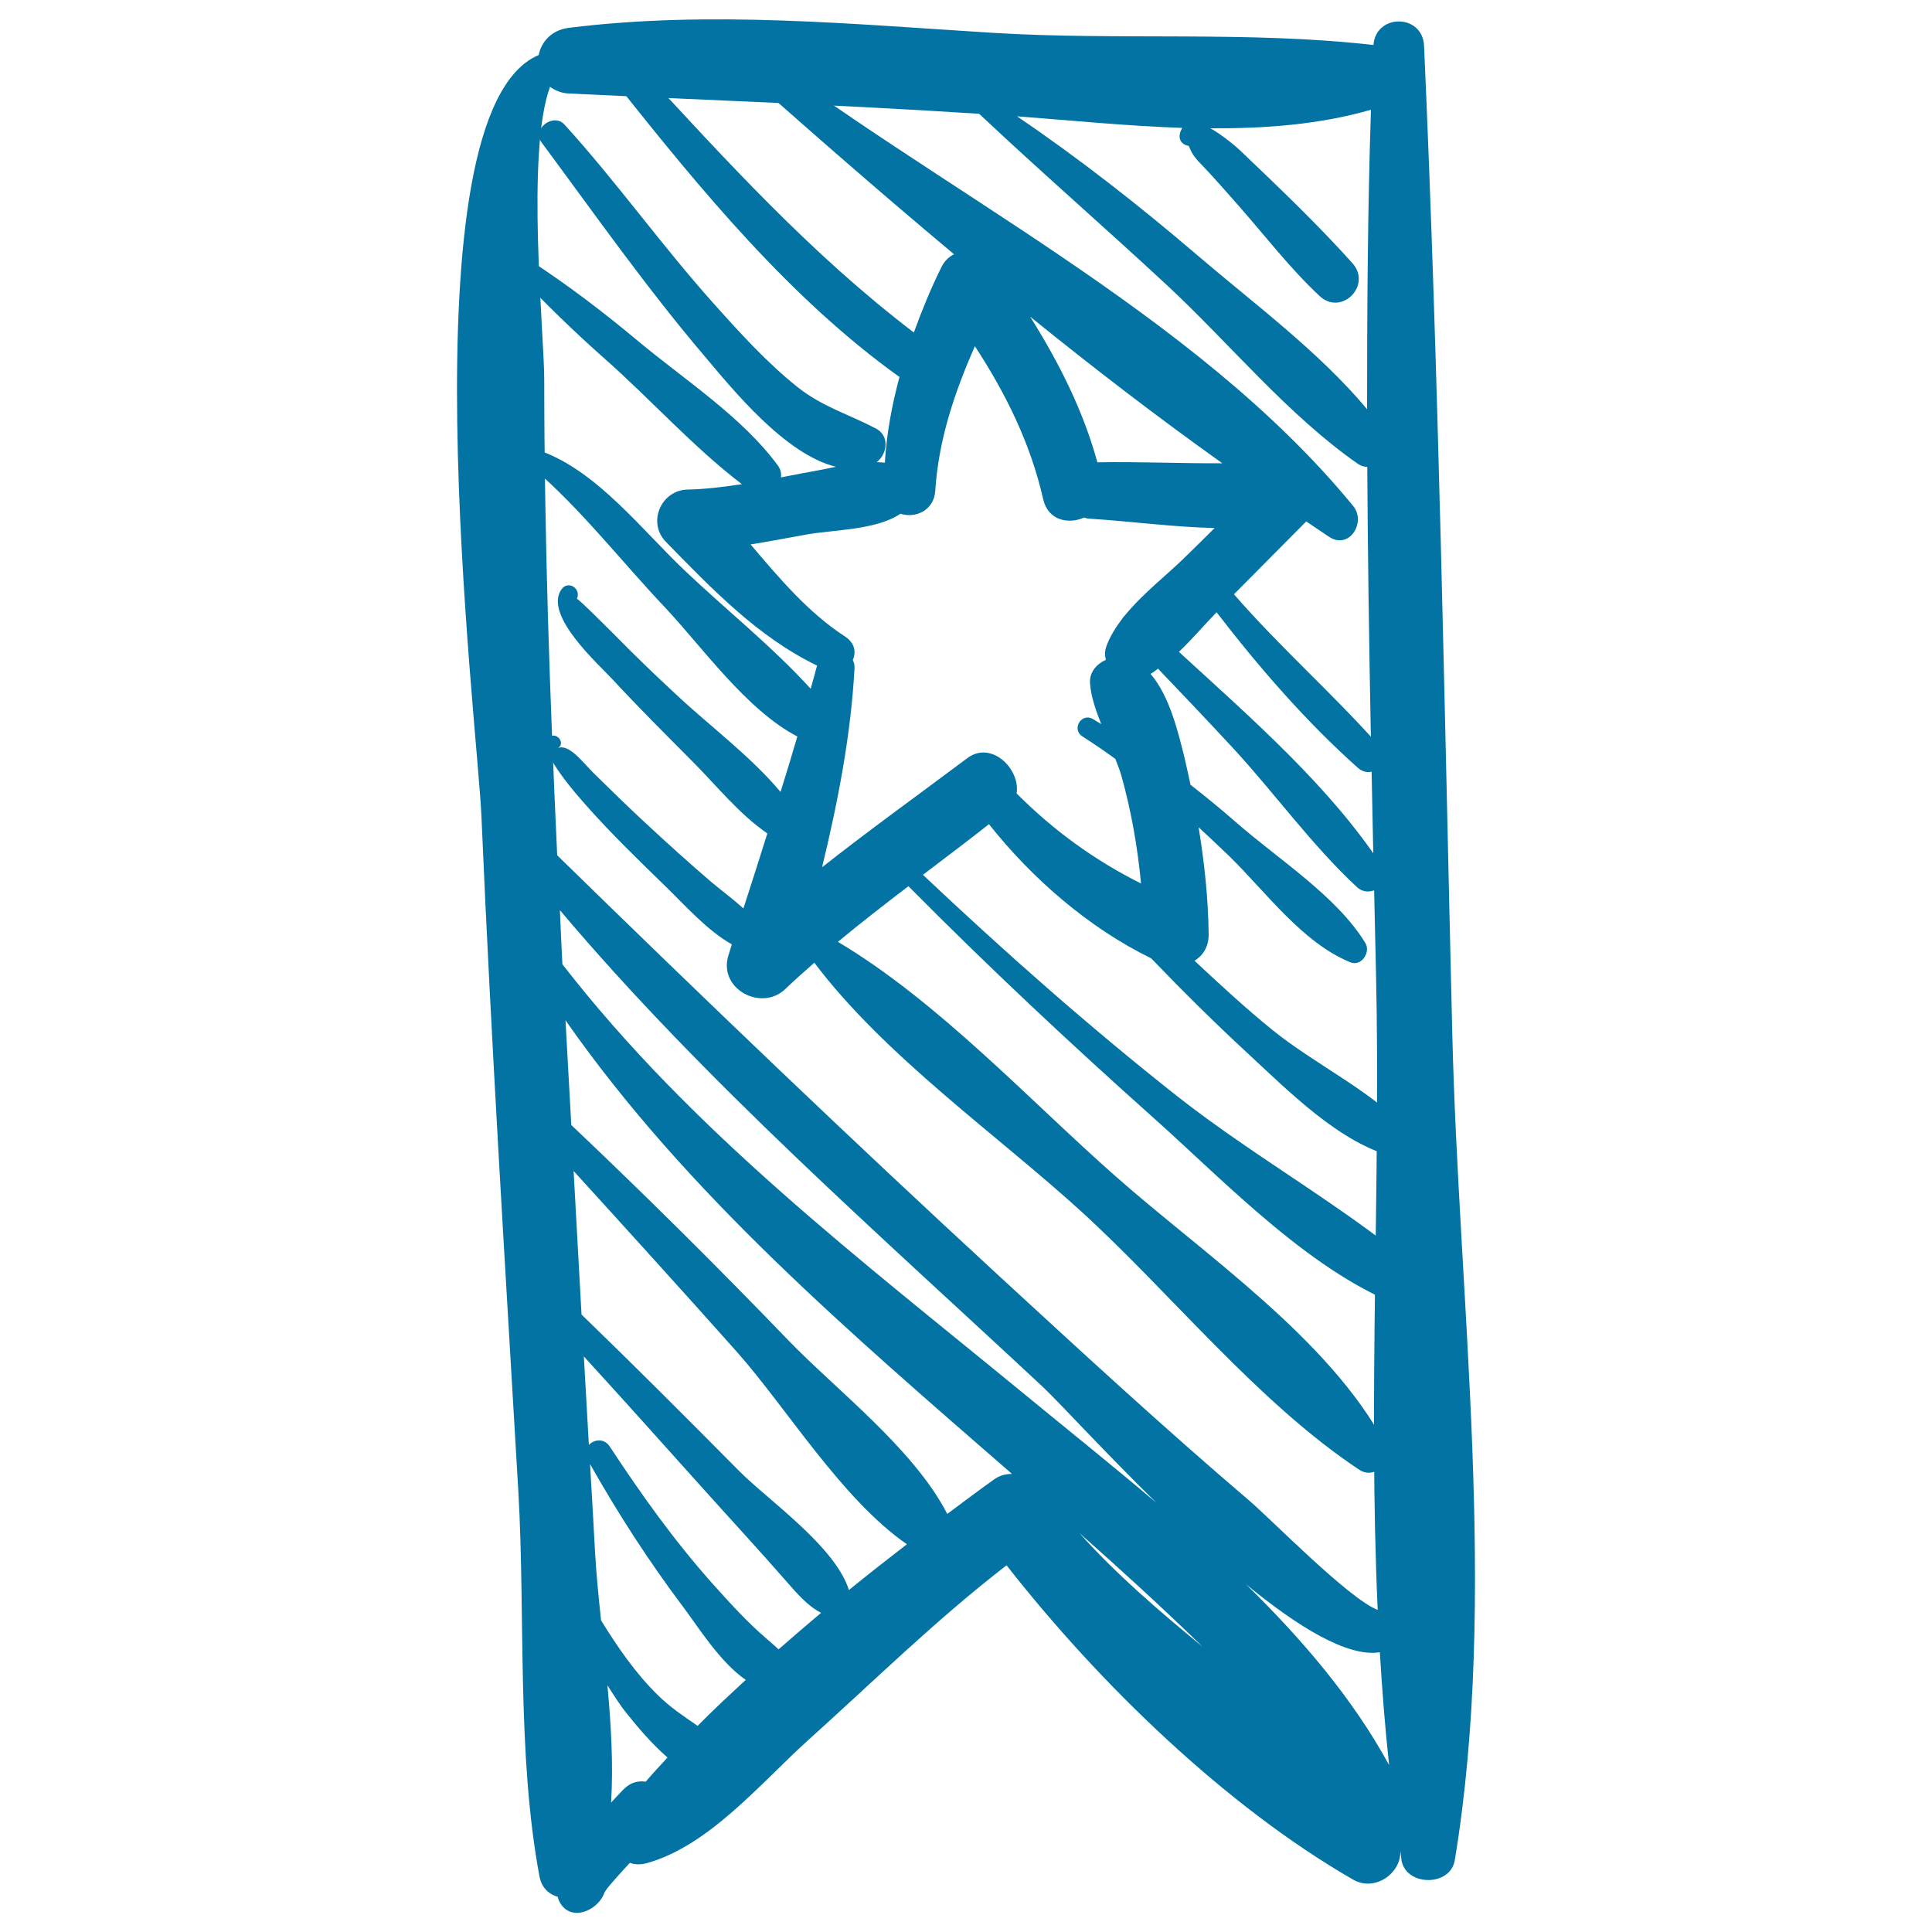 <svg xmlns="http://www.w3.org/2000/svg" viewBox="0 0 1000 1000" style="fill:#0273a2">
<title>Bookmark Sketch With A Star SVG icon</title>
<g><g><g><path d="M312.9,979.8C312.7,980.4,312.6,980.7,312.9,979.8L312.9,979.8z"/><path d="M751.7,535.1c-4.1-170.4-7-341-14.6-511.3c-0.7-16.8-25-16.9-26.2-0.5C646.5,15.9,578.9,21,514,17c-73-4.5-146.6-11.7-219.5-2.6c-9.1,1.1-14.3,7.3-15.7,14.1c-70.9,29.9-31.6,346-29.6,394.2c5,116.5,12.3,232.9,19.1,349.4c3.7,64.6-0.9,135.4,10.9,199c1.1,6,4.9,9.4,9.5,10.7c0.2,0.5,0.2,1,0.4,1.5c5.2,12.2,20.4,6.1,23.8-3.8c0.1-0.1,0.2-0.4,0.4-1.1c-0.2,0.7-0.3,1.1-0.4,1.4c0.1-0.3,0.2-0.6,0.4-0.9c0.3-0.5,0.7-1,1-1.5c0.1-0.1,1.3-1.6,1.5-1.8c3.3-3.9,6.7-7.6,10.2-11.4c2.6,0.9,5.5,1.1,9,0.1c32.3-9.1,59.2-41.9,83.2-63.5c33.7-30.3,66.7-62.8,102.8-90.6c48.1,61.5,113.7,124.9,179.4,162.7c11.2,6.5,25-3.4,24.4-14.9c0.3,1.6,0.4,3.2,0.6,4.8c2.3,13.7,25.4,13.8,27.6,0C775.6,826.1,755,673.4,751.7,535.1z M611.9,66.2c-0.5,1-1.1,2-1.3,3.6c-0.4,3.5,2,5.3,4.7,5.7c0.1,0.3,0.4,1,1.2,2.7c1.4,2.8,3.4,5,5.6,7.2c6.6,6.9,12.9,14.2,19.2,21.3c13.6,15.5,26.6,32.4,41.7,46.5c11.3,10.6,27.3-5.5,17-17c-18.3-20.4-38.5-39.6-58.3-58.5c-2.2-2.1-8.7-7.6-15.2-11.3c28.6,0.2,56.8-2,83.1-9.6c-1.7,51.6-2,103.3-2,155c-25.1-30-58.8-54.8-88.1-79.9c-29.7-25.4-60.7-49.7-93.1-71.7C554,62.3,583,65.2,611.9,66.2z M288.4,442.7c-3.8-82-6.7-164.1-6.7-246.1c0-23.7-9.6-117.4,3-151.7c2.6,1.9,5.6,3.3,9.8,3.5c70.8,3.4,141.5,5.9,212.3,10.5c31.9,30,65,58.8,97.1,88.6c32.6,30.3,62.6,67.3,99.1,92.7c1.5,1,3.1,1.4,4.7,1.5c0.5,87.1,2.5,174.2,4.5,261.2c2.5,106.9-4.1,220.4,0.9,330.4c-14.9-5.7-55-46.8-66.5-56.6c-44.1-37.6-86.7-76.9-129.3-116.1C439.8,589.2,363.8,516.4,288.4,442.7z M334.2,922.2c-3.8-0.6-7.8,0.3-11.4,3.9c-2.2,2.2-4.3,4.6-6.5,6.9c1.2-19.5,0-40.2-1.9-60.7c3.2,5,6.3,10,10.1,14.7c5.8,7.3,13,15.7,21,22.7C341.7,913.8,337.8,918,334.2,922.2z M361.1,893.3c-7-4.8-14.2-9.6-20.4-15.7c-11.7-11.4-21-25-29.6-38.9c-1.3-12.4-2.5-24.4-3.1-35.3c-0.8-15.2-1.7-30.4-2.6-45.6c14.5,25.6,30.4,50.3,48.1,73.8c7.7,10.2,19.1,28.7,32.5,37.9C377.6,877.3,369,885.2,361.1,893.3z M403,853.7c-1.8-1.7-3.8-3.4-6.2-5.5c-10.1-8.6-19.1-18.6-28-28.5c-19.7-22.1-37-46.3-53.2-71c-2.9-4.4-8.1-3.7-10.8-0.8c-0.9-15.3-1.7-30.5-2.6-45.8c20.4,22.3,40.6,44.9,60.8,67.4c14.7,16.4,29.7,32.6,44.2,49.2c4.9,5.6,10.7,12.5,17.8,16.1C417.6,841,410.3,847.3,403,853.7z M439.4,823c-7.2-22.8-42-46.6-57.1-61.9c-26.8-27.1-53.8-54.1-81.3-80.7c-1.4-24.8-2.7-49.5-4.1-74.3c28.3,31.1,56.5,62.2,84.4,93.5c25.7,28.9,54.3,76.3,88.1,99.7C459.5,807,449.4,814.8,439.4,823z M514.6,765.7c-7.9,5.6-16.1,11.8-24.3,17.9c-17.5-33.9-57.3-64-82.3-89.9c-36.6-38-74-75.1-112.3-111.4c-1-18-2-36.1-3-54.2C355.5,618,440.1,690,523.8,762.9C520.7,762.9,517.5,763.6,514.6,765.7z M291.1,499.1c-0.5-9.3-0.9-18.7-1.3-28c74.9,88.8,165.7,168.1,250,246.8c8.4,7.9,31.4,33.1,58.7,59.9c-23-19.5-46.4-38.2-68.4-56.3C445.6,652.1,358.3,585.8,291.1,499.1z M558.7,793.5c21.7,19.2,43,38.7,63.7,58.8C599.9,833.8,577.8,814.9,558.7,793.5z M644.9,820c26.8,22,52.6,37.9,69.3,35.2c1.2,19.6,2.7,39.1,4.8,58.4C700.2,879.1,673.9,848.4,644.9,820z"/></g><path d="M738.6,660.7c-39.5-34.4-88-60.8-129.4-93.4c-45.6-36-89.2-74.6-131.5-114.5c11.4-8.7,22.9-17.3,34.2-26.2c22.4,28.3,51.9,53.8,83.9,69.4c16.2,16.8,32.8,33.3,49.9,49.1c20.9,19.3,47.9,46.8,76,53.7c7.8,1.9,13-7.4,7.7-13.2c-19.3-21-49-34.7-71.3-52.9c-13.8-11.2-26.8-23.3-39.8-35.4c4.3-2.7,7.3-7.2,7.3-13.5c-0.2-18.6-2.2-37.2-5.2-55.6c5.2,4.8,10.3,9.6,15.4,14.5c19.2,18.6,38.1,45.2,63.2,55.4c5.7,2.3,10.6-5.3,7.7-10c-14.7-24.2-45.4-43.6-66.7-62.3c-7.8-6.8-15.7-13.3-23.8-19.6c-1-4.7-2-9.3-3.1-14c-3.1-12.4-7.6-31.9-17.6-43.4c1.4-0.7,2.6-1.8,3.9-2.7c13,13.6,26,27.3,38.8,41.1c21.6,23.4,40.9,50.4,64.2,72c6.8,6.3,18.7-1.9,13.3-10.3c-27-41.5-68-77.1-105.5-111.5c6.9-6.6,13.2-14,19.5-20.5c22,28.6,46.5,56.8,73.1,80.5c7.6,6.8,17.9-3.5,11.2-11.2c-24.2-27.2-51.4-51.1-75.3-78.6l37.4-37.7c4,2.6,7.9,5.4,11.9,8c10.4,6.8,19.3-7.6,12.4-16C618.1,161.5,484.9,98.3,383.2,19.5c-6-4.6-14.5,3.2-8.6,8.6c38.4,34.3,78.3,69.3,119.2,103.5c-2.6,1.3-4.9,3.4-6.5,6.6c-5.5,11.1-10.1,22.4-14.3,33.9c-53.5-40.8-96.9-88.8-142.5-138.1c-6.6-7.2-16.3,3.2-10.5,10.5c42.7,53.8,89,110,145.1,150.3c0.2,0.1,0.4,0.1,0.5,0.2c-3.9,14.5-6.7,29.3-7.6,44.5c-1.4-0.2-2.8-0.2-4.2-0.3c5.6-4.4,6.8-13.7-0.6-17.5c-14-7.3-27.3-11.1-40.1-21.1c-16.1-12.8-30.2-28.4-43.8-43.6c-26.8-29.9-50.1-62.8-77.1-92.5c-5.7-6.3-17.1,2.2-11.9,9.2c27.7,37.4,54.4,75.4,84.6,110.9c13.8,16.3,41.3,50.6,67.8,57c-2.3,0.5-4.7,1-6.8,1.4c-7.2,1.3-14.5,2.7-21.7,4.1c0.3-2-0.1-4-1.4-5.9c-18.3-25.2-49-45-72.7-64.8c-18.2-15.2-36.5-29.1-56-41.8c-4.8-3.1-9.7,3.8-5.9,7.7c14.2,15,28.9,29.3,44.7,43.3c23.6,20.8,46,45.9,71.1,65c-9.3,1.4-18.6,2.6-28.1,2.8c-13.8,0.3-21,17.1-11.2,27.1c23.7,24.2,47.4,49.1,78.2,64c-1,4-2.2,8-3.3,12c-19.9-21.9-44.4-41.4-65.4-61.4c-21.4-20.3-45-50.9-73.6-61.4c-4.6-1.7-8.6,5.2-4.9,8.4c24.6,20.9,46.2,48.8,68.5,72.3c18.8,19.9,42.1,53.1,68.5,66.8c-2.8,9.6-5.7,19.2-8.7,28.7c-15.5-18.5-36.7-34.2-53.9-50.3c-10.8-10-21.4-20.2-31.8-30.8c-1.2-1.2-19.4-19.5-19.7-18.8c2.4-5.5-4.7-9.9-8.1-4.8c-9.1,13.4,19.5,38.8,26.6,46.5c13.5,14.6,27.6,28.6,41.6,42.7c12.2,12.3,23.9,26.9,38.2,36.8c0.1,0.1,0.2,0.1,0.3,0.1c-4.1,13-8.2,26-12.4,38.9c-5.2-4.7-11-9-16.3-13.4c-11.8-10.1-23.3-20.5-34.7-31.1c-9-8.3-17.7-16.9-26.5-25.5c-5.5-5.4-12.9-15.7-18.8-12.9c3.9-1.8,1-7.2-2.7-6.5c-12.9,2.5,15.2,33.3,17.1,35.5c13.1,14.9,27.5,28.8,41.7,42.6c10.3,10,21.3,22.6,34.2,29.9c-0.6,1.9-1.2,3.9-1.8,5.8c-5.3,17.3,17.2,29.3,29.6,17.2c4.8-4.7,9.9-9,14.9-13.5c36.5,48.4,94.3,88.8,138.1,128.7c46.8,42.7,91.2,98.7,143.9,133.7c8.6,5.7,17.8-5.2,13.4-13.4C688,692.9,623,649.1,577.6,609c-44.3-39-91.9-90.6-143.9-121.5c11.9-9.9,24.2-19.4,36.5-28.8c41.1,41.5,83.7,81.4,127.3,120.3c37.4,33.4,82.9,81.6,131.4,98.4C738.3,680.7,746.1,667.2,738.6,660.7z M632.7,239.8c-21.5,0.1-43-0.9-64.7-0.5c-7.4-27-20-51.8-34.8-75.4C565.8,190.3,599,215.8,632.7,239.8z M425.5,448.9c8.2-33.9,14.9-68.2,16.8-103.1c0.1-1.6-0.3-3-0.9-4.2c1.8-3.9,1.1-8.7-3.8-12c-19.4-12.6-34.2-30.3-49.1-47.8c9.4-1.5,18.8-3.3,28.2-5c13.5-2.6,36.6-2.2,49.4-10.9c7.5,2.5,17.4-1.5,18-12c1.7-26.3,10-50.9,20.5-74.7c15.9,24.3,28.8,50.3,35.3,79c2.5,11.2,13,13.3,21.2,9.7c0.7,0.1,1.2,0.4,1.9,0.5c22.2,1.4,43.9,4.4,65.7,4.9c-4.7,4.7-9.5,9.4-14.2,14c-9.7,9.7-22.9,19.7-32.3,31.3c-0.5,0.4-0.9,1-1.3,1.6c-3.5,4.6-6.5,9.4-8.3,14.5c-0.8,2.3-0.8,4.6-0.2,6.8c-4.8,2.2-8.6,6.4-8.2,12.2c0.5,7,3,14,5.8,21.1c-1.5-0.9-2.9-1.8-4.4-2.7c-6-3.3-11.1,5.5-5.3,9.1c5.8,3.7,11.5,7.6,17,11.6c1.1,2.9,2.3,5.8,3.1,8.6c5.1,18.2,8.4,37,10.2,55.9c-24-12-45.1-27.3-64.4-46.6c2-12.7-13.1-27.6-25.5-18.3C475.6,411.2,450.1,429.5,425.5,448.9z"/></g></g>
</svg>